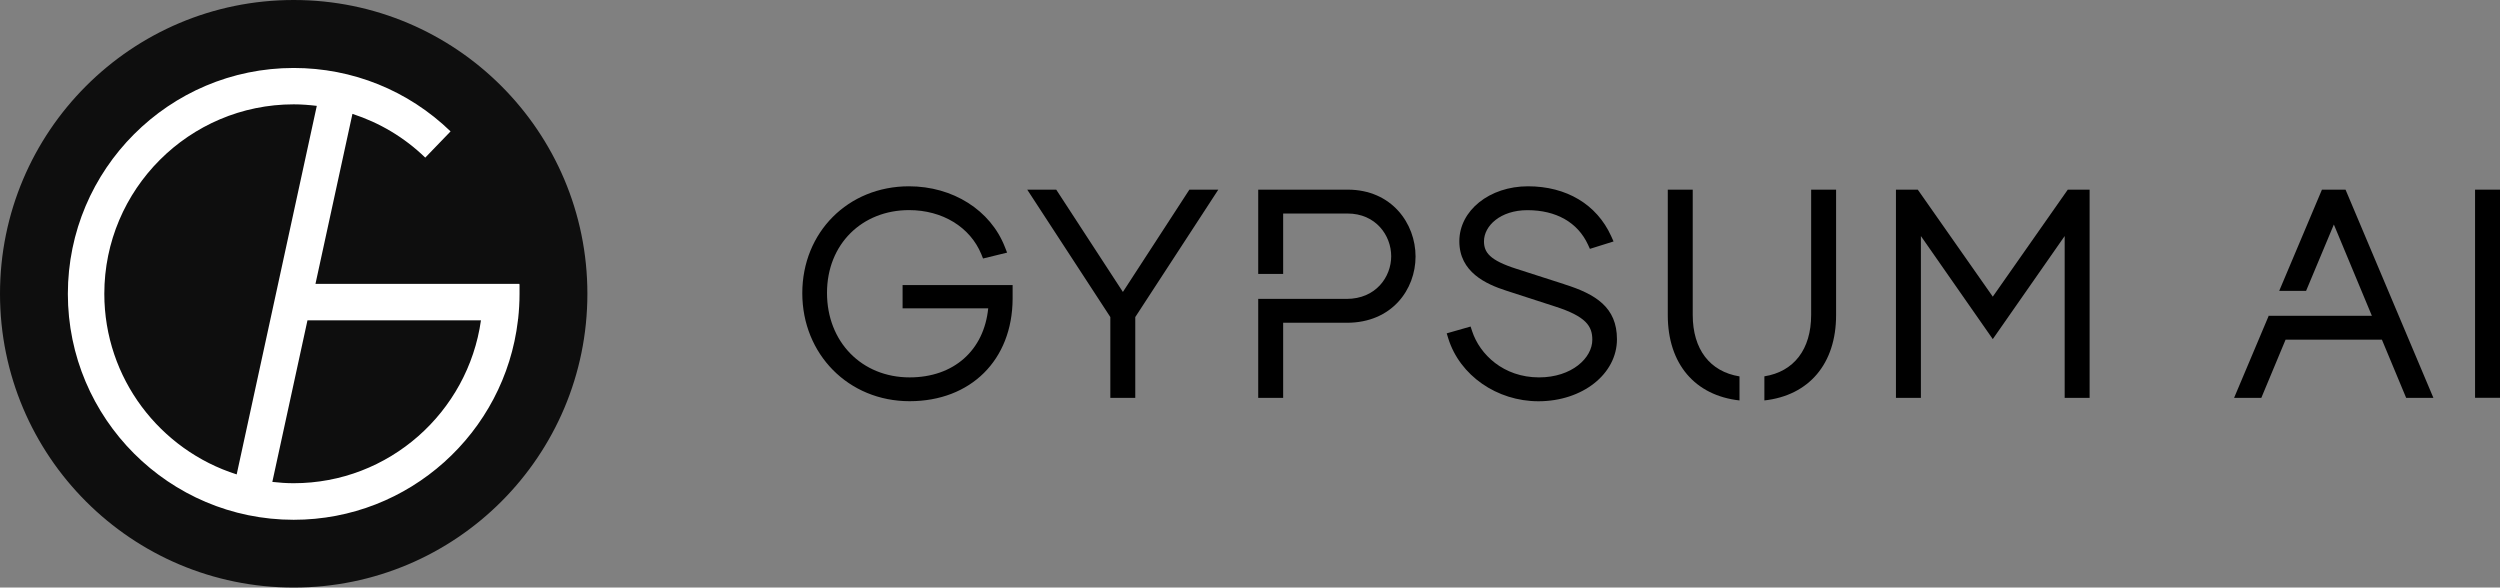 <svg width="434" height="102" viewBox="0 0 434 102" fill="none" xmlns="http://www.w3.org/2000/svg">
<rect x="0" y="0" width="434" height="102" fill="#808080" stroke="none"/>
<path opacity="0.89" d="M50.986 102C79.144 102 101.971 79.166 101.971 51C101.971 22.834 79.144 0 50.986 0C22.827 0 0 22.834 0 51C0 79.166 22.827 102 50.986 102Z" fill="black"/>
<path d="M89.946 55.379C90.104 53.937 90.192 52.477 90.192 51C90.192 50.684 90.192 50.631 90.192 50.49V49.453C90.175 49.347 90.157 49.277 90.157 49.277H54.766L61.183 19.767C65.877 21.297 70.202 23.847 73.824 27.364L78.219 22.809C70.87 15.705 61.201 11.8 50.986 11.8C29.361 11.8 11.78 29.387 11.78 51.018C11.78 72.649 29.361 90.235 50.986 90.235C71.046 90.235 87.625 75.093 89.911 55.625C89.911 55.625 89.911 55.537 89.928 55.397L89.946 55.379ZM18.109 51C18.109 32.869 32.86 18.114 50.986 18.114C52.34 18.114 53.676 18.22 54.995 18.378L41.088 82.356C27.779 78.136 18.109 65.685 18.109 51ZM50.986 83.886C49.738 83.886 48.507 83.799 47.276 83.658L53.377 55.608H83.494C81.243 71.558 67.53 83.886 50.986 83.886Z" fill="white"/>
<path d="M156.709 53.531H171.553C170.819 60.84 165.562 65.514 157.911 65.514C149.598 65.514 143.567 59.349 143.567 50.847C143.567 42.344 149.69 36.475 157.809 36.475C163.606 36.475 168.415 39.415 170.361 44.141L170.656 44.876L174.833 43.855L174.446 42.875C171.95 36.475 165.409 32.341 157.799 32.341C147.234 32.341 139.278 40.323 139.278 50.898C139.278 61.472 147.285 69.648 157.901 69.648C168.517 69.648 175.74 62.503 175.791 51.878V49.489H156.689V53.531H156.709Z" fill="black"/>
<path d="M194.934 50.684L183.36 32.923H178.328L192.754 55.042V69.067H197.083V55.042L211.499 32.923H206.476L194.934 50.684Z" fill="black"/>
<path d="M271.556 49.336L263.334 46.693C258.556 45.182 257.619 43.784 257.619 41.885C257.619 39.231 260.441 36.486 265.158 36.486C270.16 36.486 273.889 38.609 275.672 42.467L276.008 43.202L280.113 41.916L279.686 40.966C277.19 35.485 271.933 32.341 265.26 32.341C258.587 32.341 253.34 36.536 253.34 41.885C253.34 47.234 257.975 49.326 261.46 50.449L269.926 53.194C275.366 54.93 276.426 56.634 276.426 58.982C276.426 62.126 272.89 65.514 267.175 65.514C260.981 65.514 256.885 61.503 255.571 57.522L255.296 56.685L251.15 57.869L251.425 58.768C253.422 65.178 259.86 69.659 267.073 69.659C274.714 69.659 280.704 64.933 280.704 58.89C280.704 53.368 277.047 51.071 271.556 49.346V49.336Z" fill="black"/>
<path d="M345.947 51.5L332.927 32.923H329.137V69.067H333.467V40.977L345.947 58.87L358.427 40.977V69.067H362.757V32.923H358.967L345.947 51.5Z" fill="black"/>
<path d="M434 32.923H429.67V69.056H434V32.923Z" fill="black"/>
<path d="M233.963 32.923H218.427V47.56H222.756V37.067H233.922C238.853 37.067 241.512 40.885 241.512 44.478C241.512 48.071 238.853 51.888 233.769 51.888H218.427V69.067H222.756V56.032H233.82C241.644 56.032 245.74 50.245 245.74 44.529C245.74 38.813 241.614 32.923 233.963 32.923Z" fill="black"/>
<path d="M301.977 65.342C296.852 64.515 293.857 60.657 293.857 54.675V32.924H289.527V54.716C289.527 63.167 294.244 68.659 301.977 69.516V65.331V65.342Z" fill="black"/>
<path d="M314.416 32.924V54.665C314.416 60.657 311.42 64.515 306.296 65.331V69.516C314.028 68.659 318.745 63.157 318.745 54.716V32.924H314.416Z" fill="black"/>
<path d="M407.185 32.923H403.09L395.673 50.49H400.339L405.158 38.976L411.76 54.828H400.675H398.526H393.88V54.746L387.839 69.067H392.566L396.774 58.972H413.502L417.709 69.067H422.437L407.185 32.923Z" fill="black"/>
</svg>
